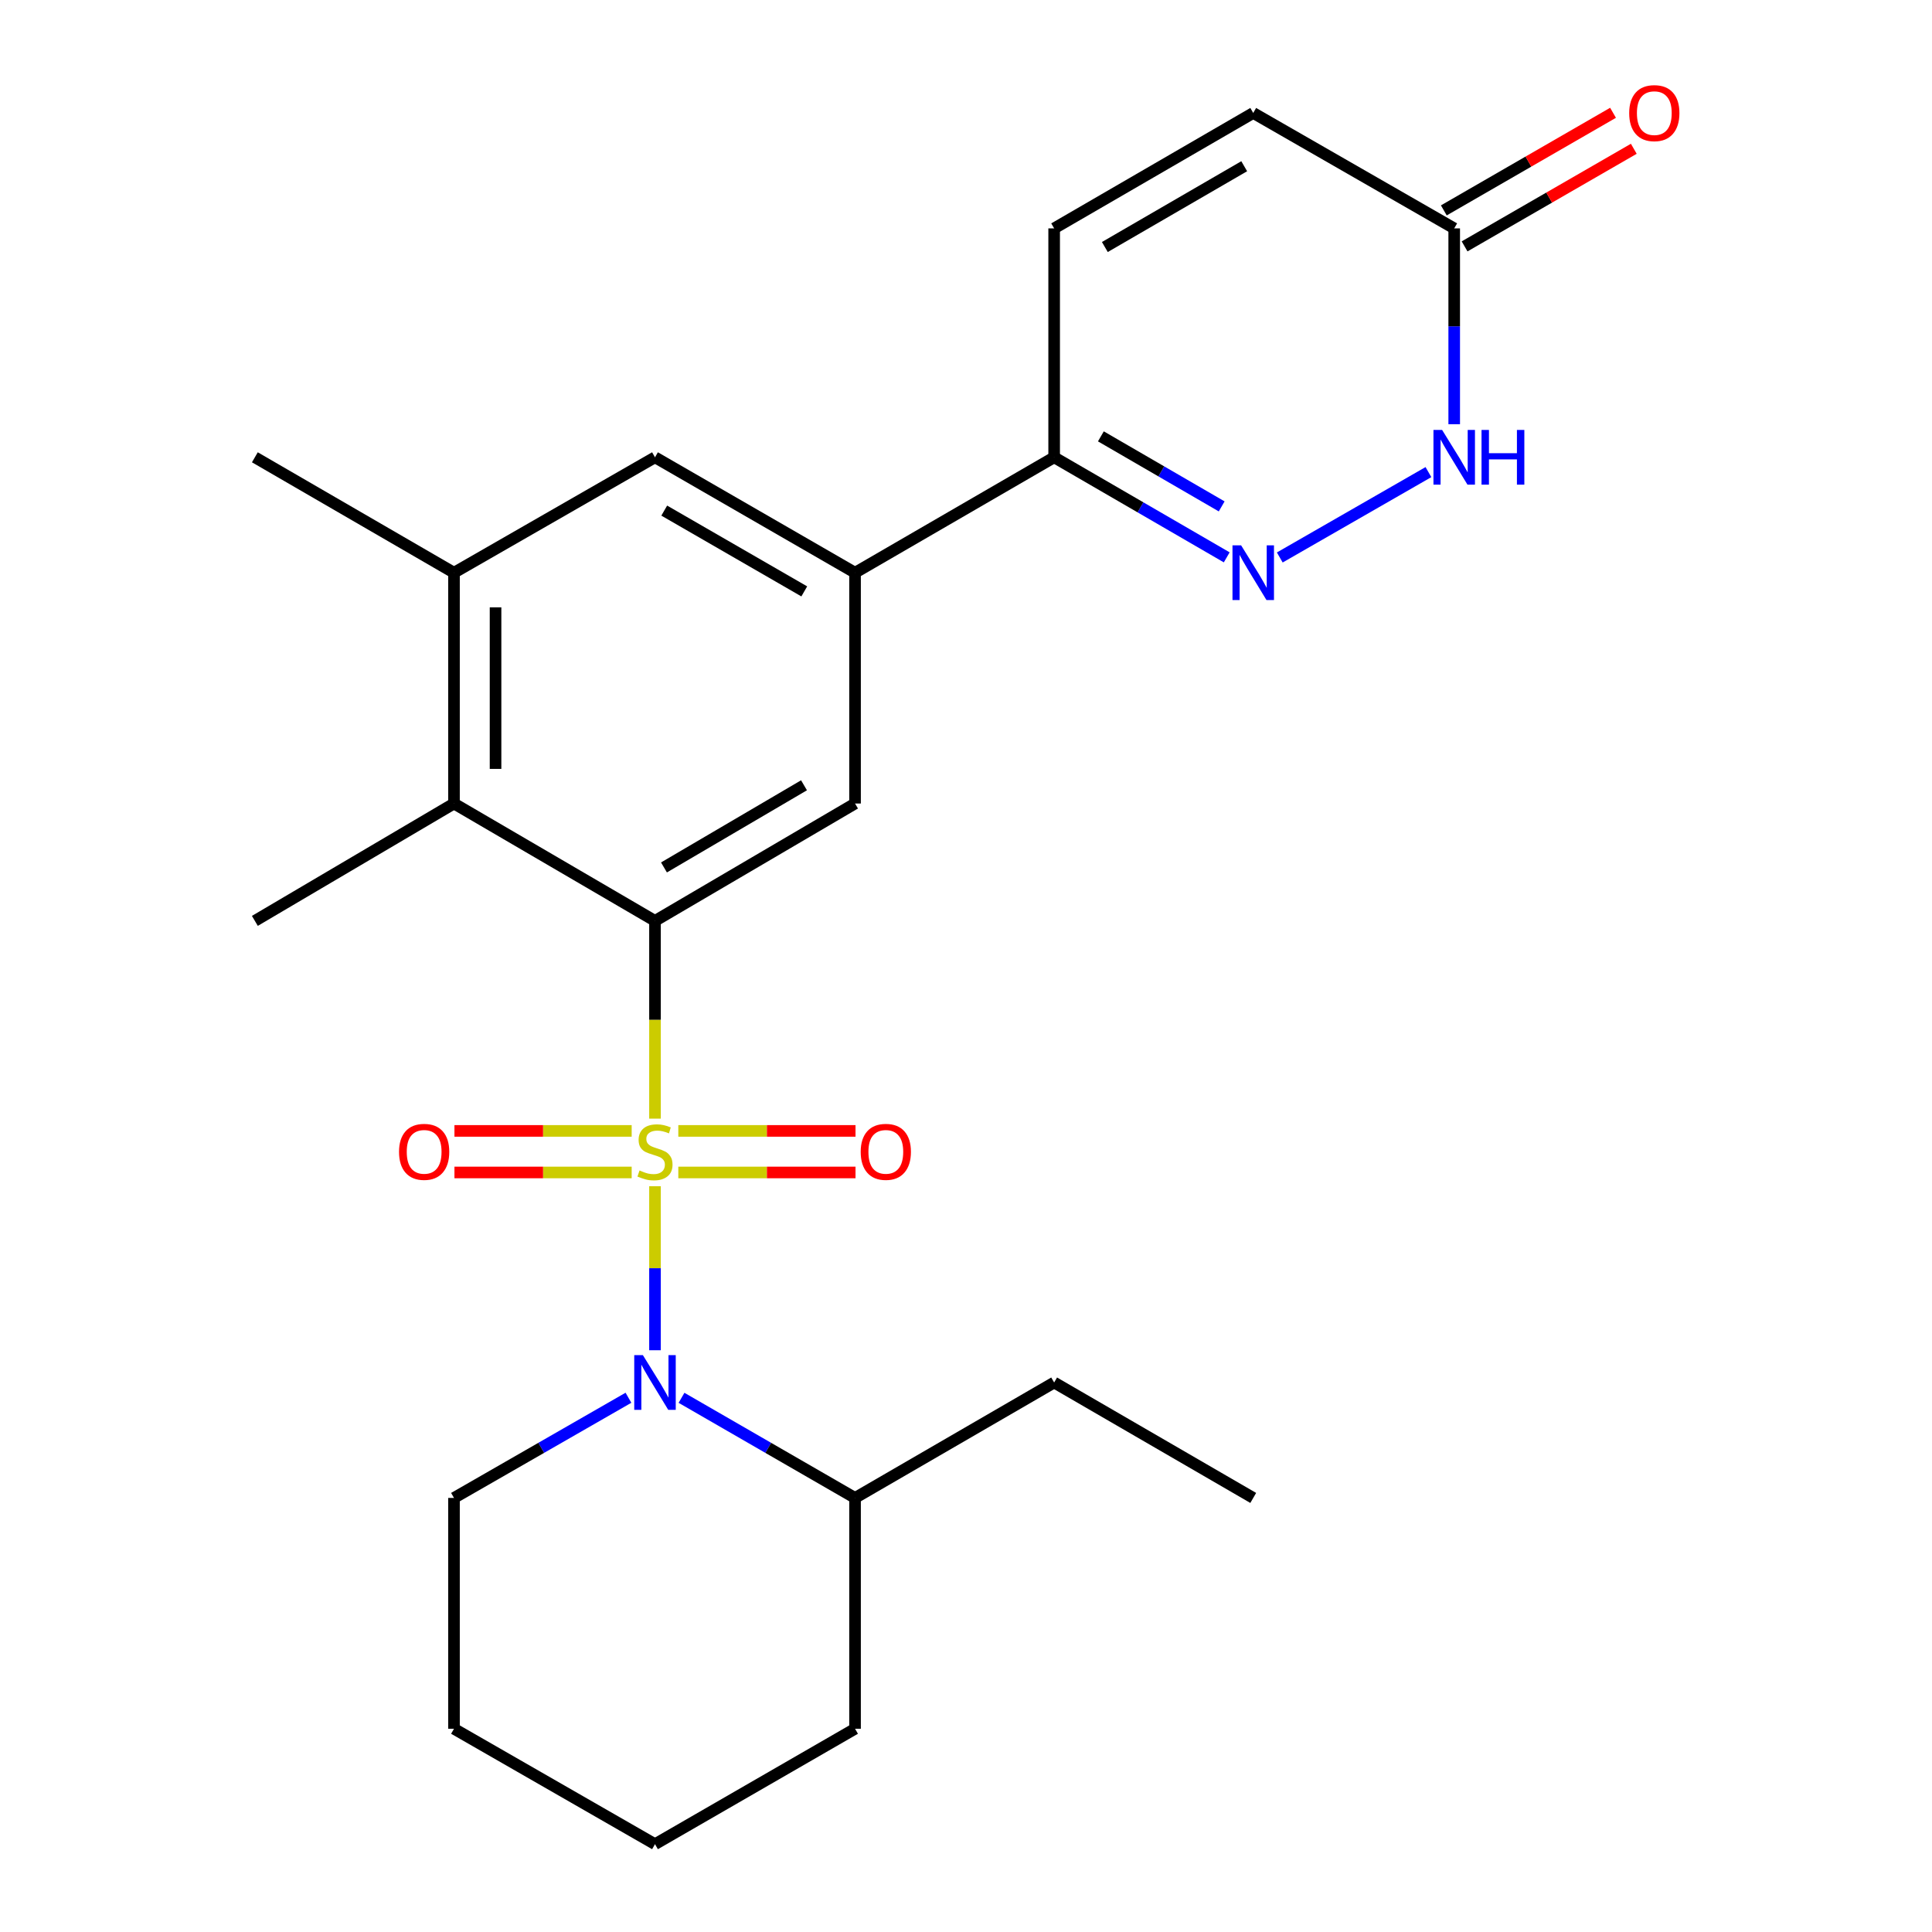 <?xml version='1.0' encoding='iso-8859-1'?>
<svg version='1.1' baseProfile='full'
              xmlns='http://www.w3.org/2000/svg'
                      xmlns:rdkit='http://www.rdkit.org/xml'
                      xmlns:xlink='http://www.w3.org/1999/xlink'
                  xml:space='preserve'
width='1000px' height='1000px' viewBox='0 0 1000 1000'>
<!-- END OF HEADER -->
<rect style='opacity:1.0;fill:#FFFFFF;stroke:none' width='1000' height='1000' x='0' y='0'> </rect>
<path class='bond-0' d='M 339.023,579.004 L 339.023,527.826' style='fill:none;fill-rule:evenodd;stroke:#CCCC00;stroke-width:6px;stroke-linecap:butt;stroke-linejoin:miter;stroke-opacity:1' />
<path class='bond-0' d='M 339.023,527.826 L 339.023,476.648' style='fill:none;fill-rule:evenodd;stroke:#000000;stroke-width:6px;stroke-linecap:butt;stroke-linejoin:miter;stroke-opacity:1' />
<path class='bond-1' d='M 339.023,613.977 L 339.023,656.431' style='fill:none;fill-rule:evenodd;stroke:#CCCC00;stroke-width:6px;stroke-linecap:butt;stroke-linejoin:miter;stroke-opacity:1' />
<path class='bond-1' d='M 339.023,656.431 L 339.023,698.885' style='fill:none;fill-rule:evenodd;stroke:#0000FF;stroke-width:6px;stroke-linecap:butt;stroke-linejoin:miter;stroke-opacity:1' />
<path class='bond-10' d='M 326.956,585.357 L 281.089,585.357' style='fill:none;fill-rule:evenodd;stroke:#CCCC00;stroke-width:6px;stroke-linecap:butt;stroke-linejoin:miter;stroke-opacity:1' />
<path class='bond-10' d='M 281.089,585.357 L 235.222,585.357' style='fill:none;fill-rule:evenodd;stroke:#FF0000;stroke-width:6px;stroke-linecap:butt;stroke-linejoin:miter;stroke-opacity:1' />
<path class='bond-10' d='M 326.956,606.864 L 281.089,606.864' style='fill:none;fill-rule:evenodd;stroke:#CCCC00;stroke-width:6px;stroke-linecap:butt;stroke-linejoin:miter;stroke-opacity:1' />
<path class='bond-10' d='M 281.089,606.864 L 235.222,606.864' style='fill:none;fill-rule:evenodd;stroke:#FF0000;stroke-width:6px;stroke-linecap:butt;stroke-linejoin:miter;stroke-opacity:1' />
<path class='bond-11' d='M 351.09,606.864 L 396.951,606.864' style='fill:none;fill-rule:evenodd;stroke:#CCCC00;stroke-width:6px;stroke-linecap:butt;stroke-linejoin:miter;stroke-opacity:1' />
<path class='bond-11' d='M 396.951,606.864 L 442.812,606.864' style='fill:none;fill-rule:evenodd;stroke:#FF0000;stroke-width:6px;stroke-linecap:butt;stroke-linejoin:miter;stroke-opacity:1' />
<path class='bond-11' d='M 351.09,585.357 L 396.951,585.357' style='fill:none;fill-rule:evenodd;stroke:#CCCC00;stroke-width:6px;stroke-linecap:butt;stroke-linejoin:miter;stroke-opacity:1' />
<path class='bond-11' d='M 396.951,585.357 L 442.812,585.357' style='fill:none;fill-rule:evenodd;stroke:#FF0000;stroke-width:6px;stroke-linecap:butt;stroke-linejoin:miter;stroke-opacity:1' />
<path class='bond-3' d='M 339.023,476.648 L 442.57,415.901' style='fill:none;fill-rule:evenodd;stroke:#000000;stroke-width:6px;stroke-linecap:butt;stroke-linejoin:miter;stroke-opacity:1' />
<path class='bond-3' d='M 343.672,448.985 L 416.155,406.463' style='fill:none;fill-rule:evenodd;stroke:#000000;stroke-width:6px;stroke-linecap:butt;stroke-linejoin:miter;stroke-opacity:1' />
<path class='bond-4' d='M 339.023,476.648 L 234.986,415.901' style='fill:none;fill-rule:evenodd;stroke:#000000;stroke-width:6px;stroke-linecap:butt;stroke-linejoin:miter;stroke-opacity:1' />
<path class='bond-15' d='M 352.751,723.506 L 397.661,749.417' style='fill:none;fill-rule:evenodd;stroke:#0000FF;stroke-width:6px;stroke-linecap:butt;stroke-linejoin:miter;stroke-opacity:1' />
<path class='bond-15' d='M 397.661,749.417 L 442.57,775.328' style='fill:none;fill-rule:evenodd;stroke:#000000;stroke-width:6px;stroke-linecap:butt;stroke-linejoin:miter;stroke-opacity:1' />
<path class='bond-17' d='M 325.284,723.475 L 280.135,749.401' style='fill:none;fill-rule:evenodd;stroke:#0000FF;stroke-width:6px;stroke-linecap:butt;stroke-linejoin:miter;stroke-opacity:1' />
<path class='bond-17' d='M 280.135,749.401 L 234.986,775.328' style='fill:none;fill-rule:evenodd;stroke:#000000;stroke-width:6px;stroke-linecap:butt;stroke-linejoin:miter;stroke-opacity:1' />
<path class='bond-2' d='M 634.954,288.486 L 590.29,262.591' style='fill:none;fill-rule:evenodd;stroke:#0000FF;stroke-width:6px;stroke-linecap:butt;stroke-linejoin:miter;stroke-opacity:1' />
<path class='bond-2' d='M 590.29,262.591 L 545.627,236.696' style='fill:none;fill-rule:evenodd;stroke:#000000;stroke-width:6px;stroke-linecap:butt;stroke-linejoin:miter;stroke-opacity:1' />
<path class='bond-2' d='M 632.342,262.111 L 601.078,243.984' style='fill:none;fill-rule:evenodd;stroke:#0000FF;stroke-width:6px;stroke-linecap:butt;stroke-linejoin:miter;stroke-opacity:1' />
<path class='bond-2' d='M 601.078,243.984 L 569.813,225.858' style='fill:none;fill-rule:evenodd;stroke:#000000;stroke-width:6px;stroke-linecap:butt;stroke-linejoin:miter;stroke-opacity:1' />
<path class='bond-5' d='M 662.41,288.548 L 739.353,244.359' style='fill:none;fill-rule:evenodd;stroke:#0000FF;stroke-width:6px;stroke-linecap:butt;stroke-linejoin:miter;stroke-opacity:1' />
<path class='bond-6' d='M 442.57,415.901 L 442.57,296.439' style='fill:none;fill-rule:evenodd;stroke:#000000;stroke-width:6px;stroke-linecap:butt;stroke-linejoin:miter;stroke-opacity:1' />
<path class='bond-9' d='M 234.986,415.901 L 234.986,296.439' style='fill:none;fill-rule:evenodd;stroke:#000000;stroke-width:6px;stroke-linecap:butt;stroke-linejoin:miter;stroke-opacity:1' />
<path class='bond-9' d='M 256.494,397.982 L 256.494,314.358' style='fill:none;fill-rule:evenodd;stroke:#000000;stroke-width:6px;stroke-linecap:butt;stroke-linejoin:miter;stroke-opacity:1' />
<path class='bond-18' d='M 234.986,415.901 L 131.917,476.648' style='fill:none;fill-rule:evenodd;stroke:#000000;stroke-width:6px;stroke-linecap:butt;stroke-linejoin:miter;stroke-opacity:1' />
<path class='bond-27' d='M 752.696,219.574 L 752.696,168.893' style='fill:none;fill-rule:evenodd;stroke:#0000FF;stroke-width:6px;stroke-linecap:butt;stroke-linejoin:miter;stroke-opacity:1' />
<path class='bond-27' d='M 752.696,168.893 L 752.696,118.213' style='fill:none;fill-rule:evenodd;stroke:#000000;stroke-width:6px;stroke-linecap:butt;stroke-linejoin:miter;stroke-opacity:1' />
<path class='bond-7' d='M 442.57,296.439 L 545.627,236.696' style='fill:none;fill-rule:evenodd;stroke:#000000;stroke-width:6px;stroke-linecap:butt;stroke-linejoin:miter;stroke-opacity:1' />
<path class='bond-26' d='M 442.57,296.439 L 339.023,236.696' style='fill:none;fill-rule:evenodd;stroke:#000000;stroke-width:6px;stroke-linecap:butt;stroke-linejoin:miter;stroke-opacity:1' />
<path class='bond-26' d='M 416.289,306.107 L 343.806,264.286' style='fill:none;fill-rule:evenodd;stroke:#000000;stroke-width:6px;stroke-linecap:butt;stroke-linejoin:miter;stroke-opacity:1' />
<path class='bond-12' d='M 545.627,236.696 L 545.627,118.213' style='fill:none;fill-rule:evenodd;stroke:#000000;stroke-width:6px;stroke-linecap:butt;stroke-linejoin:miter;stroke-opacity:1' />
<path class='bond-8' d='M 752.696,118.213 L 648.671,58.47' style='fill:none;fill-rule:evenodd;stroke:#000000;stroke-width:6px;stroke-linecap:butt;stroke-linejoin:miter;stroke-opacity:1' />
<path class='bond-16' d='M 758.07,127.528 L 801.86,102.268' style='fill:none;fill-rule:evenodd;stroke:#000000;stroke-width:6px;stroke-linecap:butt;stroke-linejoin:miter;stroke-opacity:1' />
<path class='bond-16' d='M 801.86,102.268 L 845.651,77.008' style='fill:none;fill-rule:evenodd;stroke:#FF0000;stroke-width:6px;stroke-linecap:butt;stroke-linejoin:miter;stroke-opacity:1' />
<path class='bond-16' d='M 747.323,108.898 L 791.114,83.638' style='fill:none;fill-rule:evenodd;stroke:#000000;stroke-width:6px;stroke-linecap:butt;stroke-linejoin:miter;stroke-opacity:1' />
<path class='bond-16' d='M 791.114,83.638 L 834.905,58.378' style='fill:none;fill-rule:evenodd;stroke:#FF0000;stroke-width:6px;stroke-linecap:butt;stroke-linejoin:miter;stroke-opacity:1' />
<path class='bond-13' d='M 234.986,296.439 L 339.023,236.696' style='fill:none;fill-rule:evenodd;stroke:#000000;stroke-width:6px;stroke-linecap:butt;stroke-linejoin:miter;stroke-opacity:1' />
<path class='bond-19' d='M 234.986,296.439 L 131.917,236.696' style='fill:none;fill-rule:evenodd;stroke:#000000;stroke-width:6px;stroke-linecap:butt;stroke-linejoin:miter;stroke-opacity:1' />
<path class='bond-14' d='M 545.627,118.213 L 648.671,58.47' style='fill:none;fill-rule:evenodd;stroke:#000000;stroke-width:6px;stroke-linecap:butt;stroke-linejoin:miter;stroke-opacity:1' />
<path class='bond-14' d='M 571.871,127.858 L 644.002,86.038' style='fill:none;fill-rule:evenodd;stroke:#000000;stroke-width:6px;stroke-linecap:butt;stroke-linejoin:miter;stroke-opacity:1' />
<path class='bond-20' d='M 442.57,775.328 L 545.627,715.585' style='fill:none;fill-rule:evenodd;stroke:#000000;stroke-width:6px;stroke-linecap:butt;stroke-linejoin:miter;stroke-opacity:1' />
<path class='bond-21' d='M 442.57,775.328 L 442.57,894.802' style='fill:none;fill-rule:evenodd;stroke:#000000;stroke-width:6px;stroke-linecap:butt;stroke-linejoin:miter;stroke-opacity:1' />
<path class='bond-22' d='M 234.986,775.328 L 234.986,894.802' style='fill:none;fill-rule:evenodd;stroke:#000000;stroke-width:6px;stroke-linecap:butt;stroke-linejoin:miter;stroke-opacity:1' />
<path class='bond-23' d='M 545.627,715.585 L 648.671,775.328' style='fill:none;fill-rule:evenodd;stroke:#000000;stroke-width:6px;stroke-linecap:butt;stroke-linejoin:miter;stroke-opacity:1' />
<path class='bond-25' d='M 442.57,894.802 L 339.023,954.545' style='fill:none;fill-rule:evenodd;stroke:#000000;stroke-width:6px;stroke-linecap:butt;stroke-linejoin:miter;stroke-opacity:1' />
<path class='bond-24' d='M 234.986,894.802 L 339.023,954.545' style='fill:none;fill-rule:evenodd;stroke:#000000;stroke-width:6px;stroke-linecap:butt;stroke-linejoin:miter;stroke-opacity:1' />
<path  class='atom-0' d='M 331.023 605.831
Q 331.343 605.951, 332.663 606.511
Q 333.983 607.071, 335.423 607.431
Q 336.903 607.751, 338.343 607.751
Q 341.023 607.751, 342.583 606.471
Q 344.143 605.151, 344.143 602.871
Q 344.143 601.311, 343.343 600.351
Q 342.583 599.391, 341.383 598.871
Q 340.183 598.351, 338.183 597.751
Q 335.663 596.991, 334.143 596.271
Q 332.663 595.551, 331.583 594.031
Q 330.543 592.511, 330.543 589.951
Q 330.543 586.391, 332.943 584.191
Q 335.383 581.991, 340.183 581.991
Q 343.463 581.991, 347.183 583.551
L 346.263 586.631
Q 342.863 585.231, 340.303 585.231
Q 337.543 585.231, 336.023 586.391
Q 334.503 587.511, 334.543 589.471
Q 334.543 590.991, 335.303 591.911
Q 336.103 592.831, 337.223 593.351
Q 338.383 593.871, 340.303 594.471
Q 342.863 595.271, 344.383 596.071
Q 345.903 596.871, 346.983 598.511
Q 348.103 600.111, 348.103 602.871
Q 348.103 606.791, 345.463 608.911
Q 342.863 610.991, 338.503 610.991
Q 335.983 610.991, 334.063 610.431
Q 332.183 609.911, 329.943 608.991
L 331.023 605.831
' fill='#CCCC00'/>
<path  class='atom-2' d='M 332.763 701.425
L 342.043 716.425
Q 342.963 717.905, 344.443 720.585
Q 345.923 723.265, 346.003 723.425
L 346.003 701.425
L 349.763 701.425
L 349.763 729.745
L 345.883 729.745
L 335.923 713.345
Q 334.763 711.425, 333.523 709.225
Q 332.323 707.025, 331.963 706.345
L 331.963 729.745
L 328.283 729.745
L 328.283 701.425
L 332.763 701.425
' fill='#0000FF'/>
<path  class='atom-3' d='M 642.411 282.279
L 651.691 297.279
Q 652.611 298.759, 654.091 301.439
Q 655.571 304.119, 655.651 304.279
L 655.651 282.279
L 659.411 282.279
L 659.411 310.599
L 655.531 310.599
L 645.571 294.199
Q 644.411 292.279, 643.171 290.079
Q 641.971 287.879, 641.611 287.199
L 641.611 310.599
L 637.931 310.599
L 637.931 282.279
L 642.411 282.279
' fill='#0000FF'/>
<path  class='atom-6' d='M 746.436 222.536
L 755.716 237.536
Q 756.636 239.016, 758.116 241.696
Q 759.596 244.376, 759.676 244.536
L 759.676 222.536
L 763.436 222.536
L 763.436 250.856
L 759.556 250.856
L 749.596 234.456
Q 748.436 232.536, 747.196 230.336
Q 745.996 228.136, 745.636 227.456
L 745.636 250.856
L 741.956 250.856
L 741.956 222.536
L 746.436 222.536
' fill='#0000FF'/>
<path  class='atom-6' d='M 766.836 222.536
L 770.676 222.536
L 770.676 234.576
L 785.156 234.576
L 785.156 222.536
L 788.996 222.536
L 788.996 250.856
L 785.156 250.856
L 785.156 237.776
L 770.676 237.776
L 770.676 250.856
L 766.836 250.856
L 766.836 222.536
' fill='#0000FF'/>
<path  class='atom-11' d='M 206.537 596.191
Q 206.537 589.391, 209.897 585.591
Q 213.257 581.791, 219.537 581.791
Q 225.817 581.791, 229.177 585.591
Q 232.537 589.391, 232.537 596.191
Q 232.537 603.071, 229.137 606.991
Q 225.737 610.871, 219.537 610.871
Q 213.297 610.871, 209.897 606.991
Q 206.537 603.111, 206.537 596.191
M 219.537 607.671
Q 223.857 607.671, 226.177 604.791
Q 228.537 601.871, 228.537 596.191
Q 228.537 590.631, 226.177 587.831
Q 223.857 584.991, 219.537 584.991
Q 215.217 584.991, 212.857 587.791
Q 210.537 590.591, 210.537 596.191
Q 210.537 601.911, 212.857 604.791
Q 215.217 607.671, 219.537 607.671
' fill='#FF0000'/>
<path  class='atom-12' d='M 445.497 596.191
Q 445.497 589.391, 448.857 585.591
Q 452.217 581.791, 458.497 581.791
Q 464.777 581.791, 468.137 585.591
Q 471.497 589.391, 471.497 596.191
Q 471.497 603.071, 468.097 606.991
Q 464.697 610.871, 458.497 610.871
Q 452.257 610.871, 448.857 606.991
Q 445.497 603.111, 445.497 596.191
M 458.497 607.671
Q 462.817 607.671, 465.137 604.791
Q 467.497 601.871, 467.497 596.191
Q 467.497 590.631, 465.137 587.831
Q 462.817 584.991, 458.497 584.991
Q 454.177 584.991, 451.817 587.791
Q 449.497 590.591, 449.497 596.191
Q 449.497 601.911, 451.817 604.791
Q 454.177 607.671, 458.497 607.671
' fill='#FF0000'/>
<path  class='atom-17' d='M 843.267 58.55
Q 843.267 51.75, 846.627 47.95
Q 849.987 44.15, 856.267 44.15
Q 862.547 44.15, 865.907 47.95
Q 869.267 51.75, 869.267 58.55
Q 869.267 65.43, 865.867 69.35
Q 862.467 73.23, 856.267 73.23
Q 850.027 73.23, 846.627 69.35
Q 843.267 65.47, 843.267 58.55
M 856.267 70.03
Q 860.587 70.03, 862.907 67.15
Q 865.267 64.23, 865.267 58.55
Q 865.267 52.99, 862.907 50.19
Q 860.587 47.35, 856.267 47.35
Q 851.947 47.35, 849.587 50.15
Q 847.267 52.95, 847.267 58.55
Q 847.267 64.27, 849.587 67.15
Q 851.947 70.03, 856.267 70.03
' fill='#FF0000'/>
</svg>
